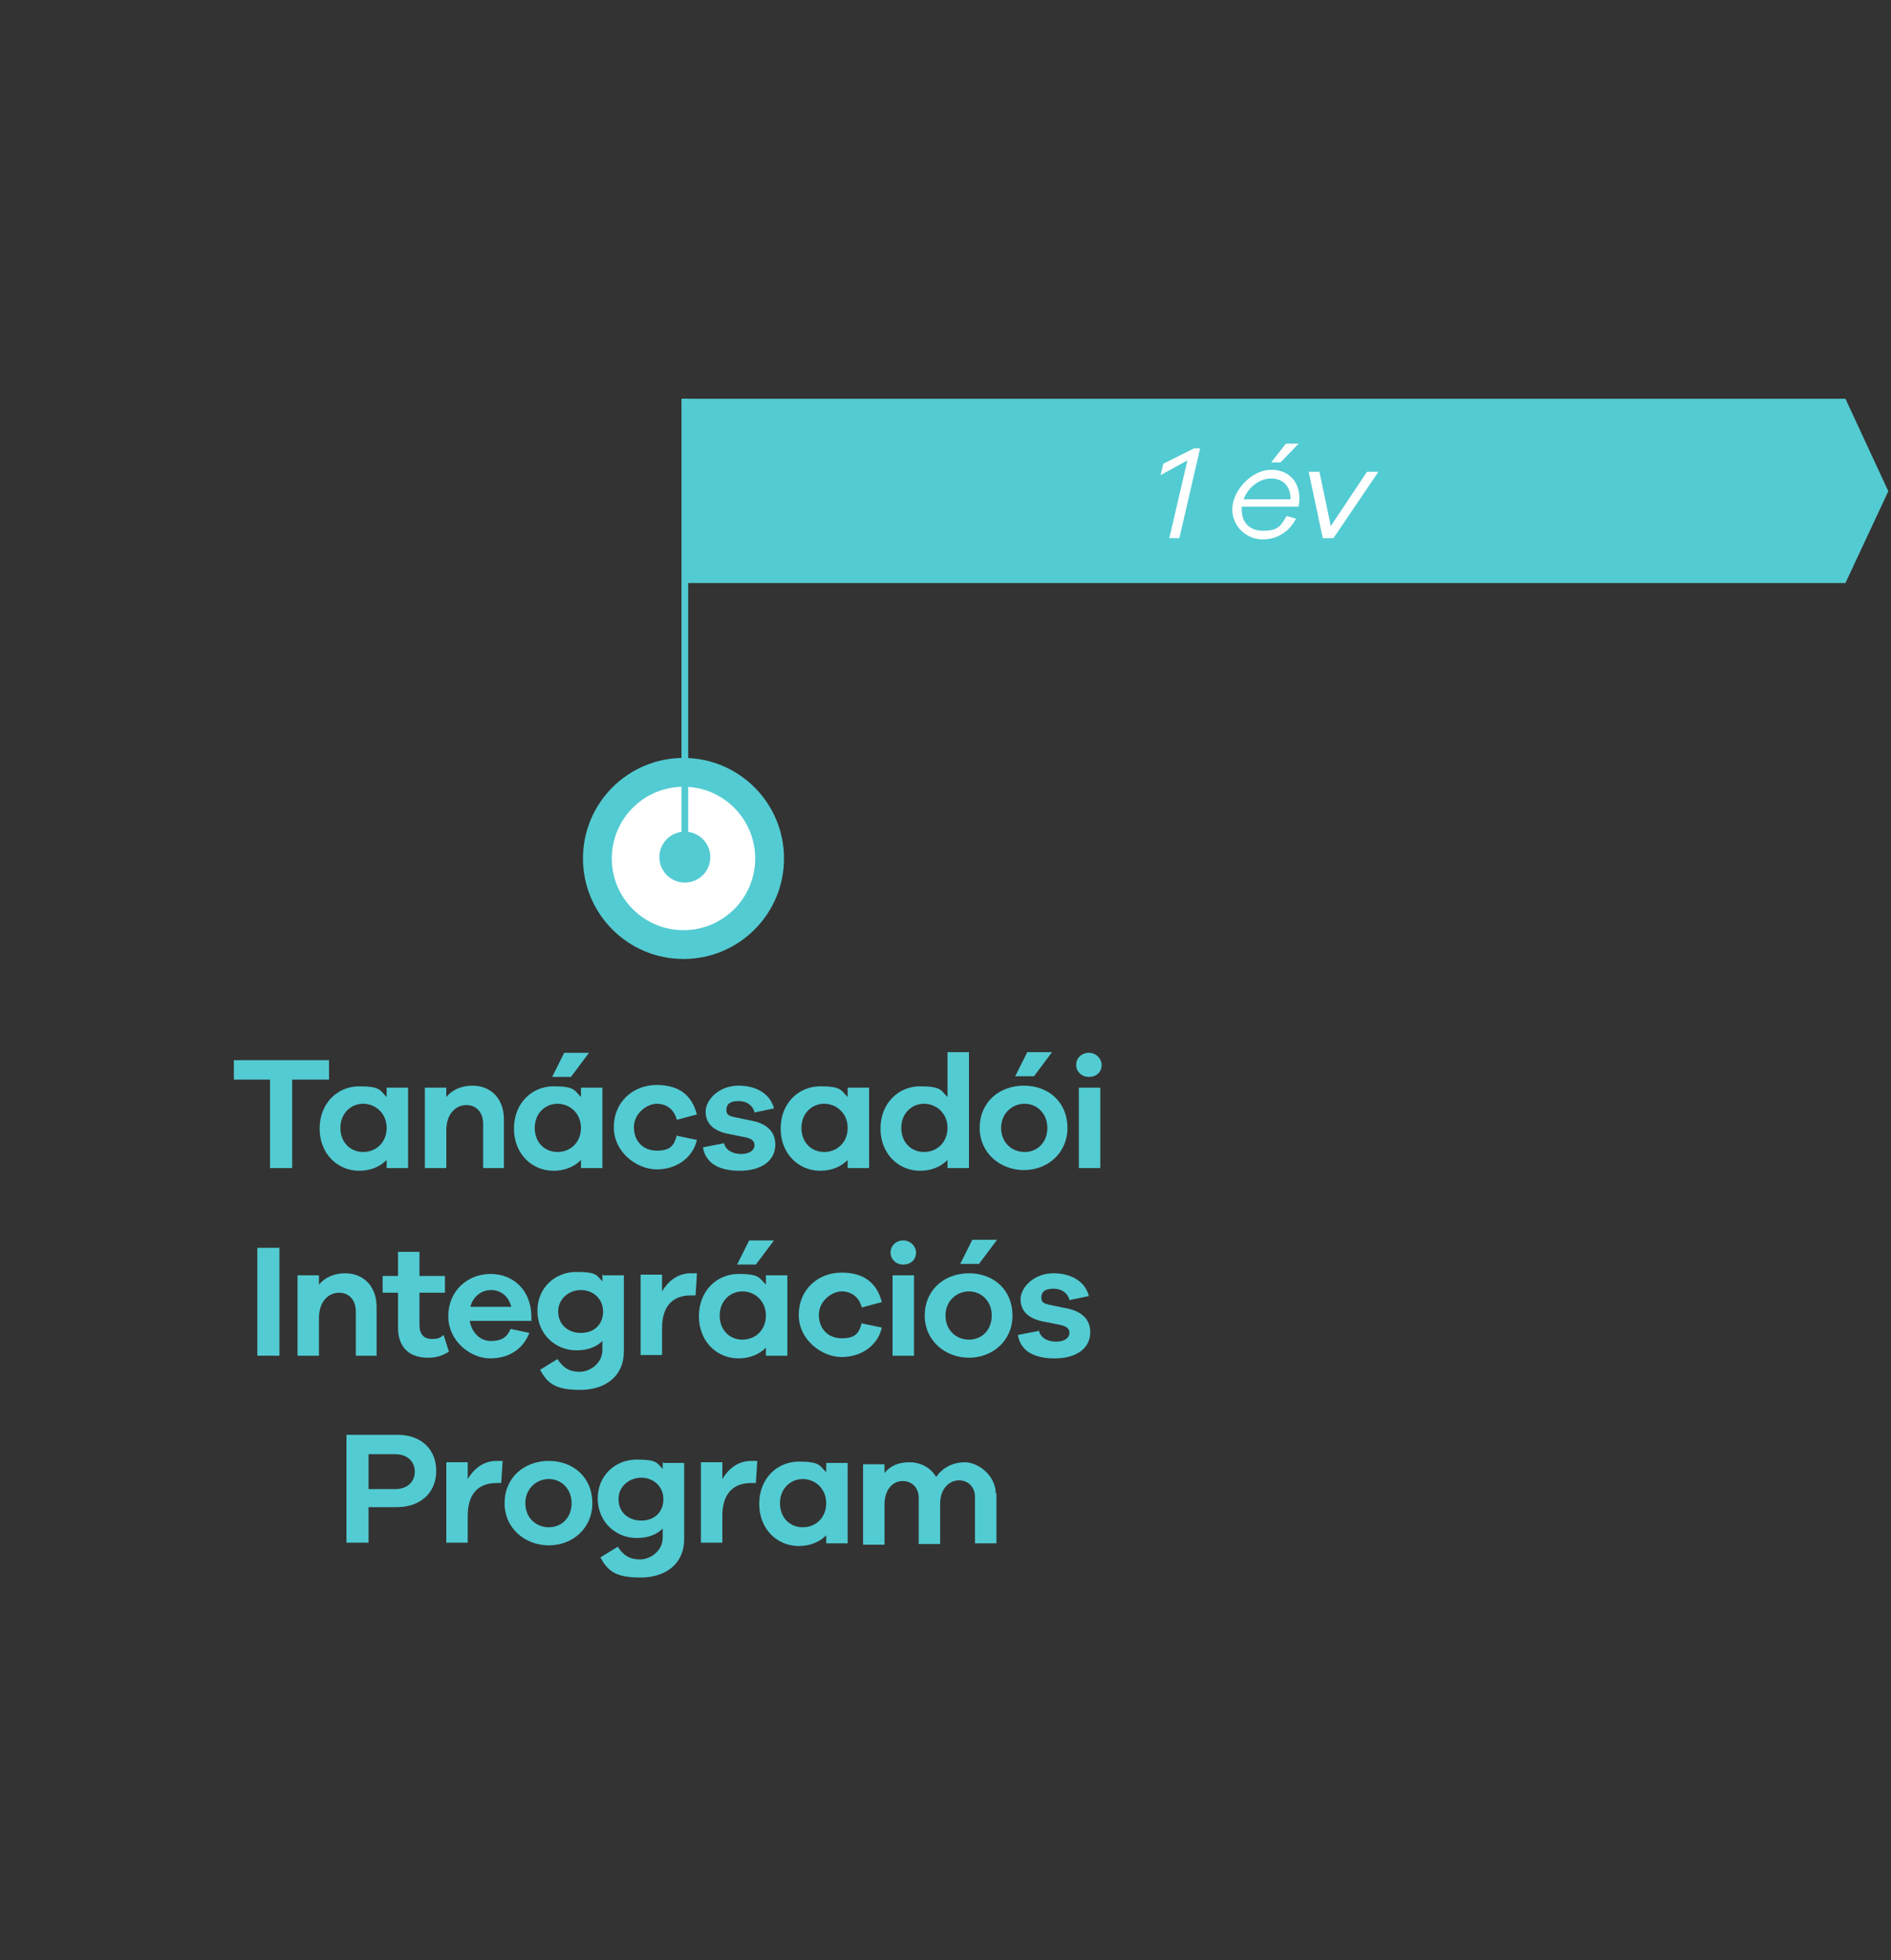 <?xml version="1.0" encoding="UTF-8"?>
<svg xmlns="http://www.w3.org/2000/svg" version="1.1" viewBox="0 0 282.2 292.5">
  <rect x="0" y="0" width="282.2" height="292.5" fill="#333333" stroke="none"/>
  <defs>
    <style>
      .cls-1, .cls-2 {
        fill: #53cbd2;
      }

      .cls-3 {
        fill: #fff;
      }

      .cls-2 {
        fill-rule: evenodd;
      }
    </style>
  </defs>
  <!-- Generator: Adobe Illustrator 28.6.0, SVG Export Plug-In . SVG Version: 1.2.0 Build 709)  -->
  <g>
    <g id="Réteg_1">
      <g>
        <g>
          <path class="cls-1" d="M49.1,161.1h-5.5v13.2h-3.3v-13.2h-5.4v-2.9h14.2v2.9Z"/>
          <path class="cls-1" d="M57.7,162.3h3.2v12h-3.2v-1.2c-1,1-2.4,1.6-4.1,1.6-3.2,0-5.9-2.5-5.9-6.3s2.7-6.3,5.9-6.3,3.1.6,4.1,1.6v-1.2ZM57.7,168.3c0-2.2-1.7-3.6-3.5-3.6s-3.4,1.4-3.4,3.6,1.5,3.6,3.4,3.6,3.5-1.4,3.5-3.6Z"/>
          <path class="cls-1" d="M75.2,167v7.3h-3.1v-6.6c0-1.7-1-2.8-2.5-2.8s-3,1.2-3,3.8v5.6h-3.2v-12h3.2v1.4c.9-1.1,2.3-1.7,3.9-1.7,2.8,0,4.7,2,4.7,5Z"/>
          <path class="cls-1" d="M86.7,162.3h3.2v12h-3.2v-1.2c-1,1-2.4,1.6-4.1,1.6-3.2,0-5.9-2.5-5.9-6.3s2.7-6.3,5.9-6.3,3.1.6,4.1,1.6v-1.2ZM86.7,168.3c0-2.2-1.7-3.6-3.5-3.6s-3.4,1.4-3.4,3.6,1.5,3.6,3.4,3.6,3.5-1.4,3.5-3.6ZM87.9,157.1l-2.7,3.6h-2.8l1.8-3.6h3.7Z"/>
          <path class="cls-1" d="M101.1,169.5l2.9.6c-.6,2.7-3.1,4.4-6,4.4s-6.4-2.5-6.4-6.3,2.9-6.3,6.4-6.3,5.3,1.7,6,4.4l-3,.8c-.4-1.6-1.6-2.4-3-2.4s-3.4,1.4-3.4,3.5,1.4,3.5,3.4,3.5,2.6-.7,3-2.3Z"/>
          <path class="cls-1" d="M108,170.4c.2,1.2,1.3,1.8,2.6,1.8s2-.6,2-1.3-.5-1-1.4-1.2l-2.5-.5c-2.1-.4-3.4-1.5-3.4-3.3s2-3.9,4.9-3.9,4.8,1.4,5.3,3.4l-2.9.6c-.2-.9-1-1.7-2.4-1.7s-1.8.6-1.8,1.3.3.9,1.2,1.1l2.9.6c2.1.5,3.2,1.7,3.2,3.5,0,2.5-2.2,3.9-5.3,3.9s-5.1-1.1-5.5-3.5l3.1-.6Z"/>
          <path class="cls-1" d="M126.5,162.3h3.2v12h-3.2v-1.2c-1,1-2.4,1.6-4.1,1.6-3.2,0-5.9-2.5-5.9-6.3s2.7-6.3,5.9-6.3,3.1.6,4.1,1.6v-1.2ZM126.5,168.3c0-2.2-1.7-3.6-3.5-3.6s-3.4,1.4-3.4,3.6,1.5,3.6,3.4,3.6,3.5-1.4,3.5-3.6Z"/>
          <path class="cls-1" d="M141.4,157h3.2v17.3h-3.2v-1.2c-1,1-2.4,1.6-4.1,1.6-3.2,0-5.9-2.5-5.9-6.3s2.7-6.3,5.9-6.3,3.1.6,4.1,1.6v-6.6ZM141.4,168.3c0-2.2-1.7-3.6-3.5-3.6s-3.4,1.4-3.4,3.6,1.5,3.6,3.4,3.6,3.5-1.4,3.5-3.6Z"/>
          <path class="cls-1" d="M159.3,168.3c0,3.8-3,6.3-6.5,6.3s-6.6-2.5-6.6-6.3,2.9-6.3,6.6-6.3,6.5,2.5,6.5,6.3ZM156.3,168.3c0-2.2-1.6-3.6-3.4-3.6s-3.5,1.4-3.5,3.6,1.6,3.6,3.5,3.6,3.4-1.4,3.4-3.6ZM157,157l-2.7,3.6h-2.8l1.8-3.6h3.7Z"/>
          <path class="cls-1" d="M164.4,158.9c0,1.1-.8,1.8-1.9,1.8s-1.9-.8-1.9-1.8.8-1.8,1.9-1.8,1.9.9,1.9,1.8ZM164.2,162.3v12h-3.2v-12h3.2Z"/>
          <path class="cls-1" d="M41.7,186.2v16.1h-3.3v-16.1h3.3Z"/>
          <path class="cls-1" d="M56.2,195v7.3h-3.1v-6.6c0-1.7-1-2.8-2.5-2.8s-3,1.2-3,3.8v5.6h-3.2v-12h3.2v1.4c.9-1.1,2.3-1.7,3.9-1.7,2.8,0,4.7,2,4.7,5Z"/>
          <path class="cls-1" d="M67,201.7c-1,.6-1.9.9-3.1.9-2.8,0-4.5-1.5-4.5-4.5v-5.2h-2.3v-2.5h2.3v-3.6h3.2v3.6h3.8v2.5h-3.8v4.9c0,1.3.7,2,1.8,2s1.3-.2,1.8-.6l.8,2.5Z"/>
          <path class="cls-1" d="M79.4,197.1h-9.3c.3,1.8,1.6,3,3.1,3s2.4-.4,3-1.8l2.8.6c-1,2.5-3.1,3.8-5.9,3.8s-6.2-2.5-6.2-6.3,2.9-6.3,6.3-6.3,6,2.4,6.1,6.2v.9ZM70.2,195h6.1c-.4-1.6-1.6-2.5-3-2.5s-2.7.9-3.1,2.5Z"/>
          <path class="cls-1" d="M90,190.3h3.1v11.4c0,3.6-2.7,5.7-6.5,5.7s-4.9-1-6-3l2.6-1.6c.8,1.3,1.8,1.9,3.3,1.9s3.4-1.2,3.4-3.3v-1.3c-.9.9-2.2,1.4-3.9,1.4-3.1,0-5.8-2.4-5.8-5.9s2.7-5.8,5.8-5.8,3,.5,3.9,1.4v-1.1ZM90,195.7c0-1.9-1.5-3.2-3.3-3.2s-3.4,1.3-3.4,3.2,1.4,3.2,3.4,3.2,3.3-1.3,3.3-3.2Z"/>
          <path class="cls-1" d="M104,190.2l-.2,3.1c-.2,0-.5,0-.7,0-2.8,0-4.3,1.7-4.3,4.9v4h-3.2v-12h3.2v2.5c.9-1.5,2.3-2.7,4.3-2.7s.6,0,.9,0Z"/>
          <path class="cls-1" d="M114.3,190.3h3.2v12h-3.2v-1.2c-1,1-2.4,1.6-4.1,1.6-3.2,0-5.9-2.5-5.9-6.3s2.7-6.3,5.9-6.3,3.1.6,4.1,1.6v-1.2ZM114.3,196.3c0-2.2-1.7-3.6-3.5-3.6s-3.4,1.4-3.4,3.6,1.5,3.6,3.4,3.6,3.5-1.4,3.5-3.6ZM115.5,185.1l-2.7,3.6h-2.8l1.8-3.6h3.7Z"/>
          <path class="cls-1" d="M128.7,197.5l2.9.6c-.6,2.7-3.1,4.4-6,4.4s-6.4-2.5-6.4-6.3,2.9-6.3,6.4-6.3,5.3,1.7,6,4.4l-3,.8c-.4-1.6-1.6-2.4-3-2.4s-3.4,1.4-3.4,3.5,1.4,3.5,3.4,3.5,2.6-.7,3-2.3Z"/>
          <path class="cls-1" d="M136.7,186.9c0,1.1-.8,1.8-1.9,1.8s-1.9-.8-1.9-1.8.8-1.8,1.9-1.8,1.9.9,1.9,1.8ZM136.4,190.3v12h-3.2v-12h3.2Z"/>
          <path class="cls-1" d="M151.1,196.3c0,3.8-3,6.3-6.5,6.3s-6.6-2.5-6.6-6.3,2.9-6.3,6.6-6.3,6.5,2.5,6.5,6.3ZM148,196.3c0-2.2-1.6-3.6-3.4-3.6s-3.5,1.4-3.5,3.6,1.6,3.6,3.5,3.6,3.4-1.4,3.4-3.6ZM148.8,185l-2.7,3.6h-2.8l1.8-3.6h3.7Z"/>
          <path class="cls-1" d="M155,198.4c.2,1.2,1.3,1.8,2.6,1.8s2-.6,2-1.3-.5-1-1.4-1.2l-2.5-.5c-2.1-.4-3.4-1.5-3.4-3.3s2-3.9,4.9-3.9,4.8,1.4,5.3,3.4l-2.9.6c-.2-.9-1-1.7-2.4-1.7s-1.8.6-1.8,1.3.3.9,1.2,1.1l2.9.6c2.1.5,3.2,1.7,3.2,3.5,0,2.5-2.2,3.9-5.3,3.9s-5.1-1.1-5.5-3.5l3.1-.6Z"/>
          <path class="cls-1" d="M65.1,219.5c0,3.2-2.3,5.4-5.9,5.4h-4.2v5.3h-3.3v-16.1h7.6c3.6,0,5.8,2.2,5.8,5.4ZM59,222.2c1.8,0,2.9-1.1,2.9-2.6s-1.1-2.6-2.9-2.6h-4v5.2h4Z"/>
          <path class="cls-1" d="M75,218.2l-.2,3.1c-.2,0-.5,0-.7,0-2.8,0-4.3,1.7-4.3,4.9v4h-3.2v-12h3.2v2.5c.9-1.5,2.3-2.7,4.3-2.7s.6,0,.9,0Z"/>
          <path class="cls-1" d="M88.4,224.3c0,3.8-3,6.3-6.5,6.3s-6.6-2.5-6.6-6.3,2.9-6.3,6.6-6.3,6.5,2.5,6.5,6.3ZM85.3,224.3c0-2.2-1.6-3.6-3.4-3.6s-3.5,1.4-3.5,3.6,1.6,3.6,3.5,3.6,3.4-1.4,3.4-3.6Z"/>
          <path class="cls-1" d="M99,218.3h3.1v11.4c0,3.6-2.7,5.7-6.5,5.7s-4.9-1-6-3l2.6-1.6c.8,1.3,1.8,1.9,3.3,1.9s3.4-1.2,3.4-3.3v-1.3c-.9.9-2.2,1.4-3.9,1.4-3.1,0-5.8-2.4-5.8-5.9s2.7-5.8,5.8-5.8,3,.5,3.9,1.4v-1.1ZM99,223.7c0-1.9-1.5-3.2-3.3-3.2s-3.4,1.3-3.4,3.2,1.4,3.2,3.4,3.2,3.3-1.3,3.3-3.2Z"/>
          <path class="cls-1" d="M113,218.2l-.2,3.1c-.2,0-.5,0-.7,0-2.8,0-4.3,1.7-4.3,4.9v4h-3.2v-12h3.2v2.5c.9-1.5,2.3-2.7,4.3-2.7s.6,0,.9,0Z"/>
          <path class="cls-1" d="M123.3,218.3h3.2v12h-3.2v-1.2c-1,1-2.4,1.6-4.1,1.6-3.2,0-5.9-2.5-5.9-6.3s2.7-6.3,5.9-6.3,3.1.6,4.1,1.6v-1.2ZM123.3,224.3c0-2.2-1.7-3.6-3.5-3.6s-3.4,1.4-3.4,3.6,1.5,3.6,3.4,3.6,3.5-1.4,3.5-3.6Z"/>
          <path class="cls-1" d="M148.7,222.7v7.6h-3.2v-6.9c0-1.5-1-2.5-2.4-2.5s-2.8,1.2-2.8,3.5v6h-3.2v-6.9c0-1.5-1-2.5-2.4-2.5s-2.7,1.2-2.7,3.5v6h-3.2v-12h3.2v1.3c.8-1,2-1.6,3.7-1.6s3.2.8,4,2.2c.9-1.3,2.4-2.2,4.3-2.2s4.6,1.9,4.6,4.7Z"/>
        </g>
        <g>
          <circle class="cls-1" cx="102" cy="128.1" r="15"/>
          <circle class="cls-3" cx="102" cy="128.1" r="10.7"/>
        </g>
        <g>
          <g>
            <polygon class="cls-2" points="275.4 87 101.8 87 101.8 59.5 275.4 59.5 281.8 73.3 275.4 87"/>
            <g>
              <rect class="cls-1" x="101.7" y="59.5" width="1" height="68.4"/>
              <circle class="cls-1" cx="102.2" cy="127.9" r="3.8"/>
            </g>
          </g>
          <g>
            <path class="cls-3" d="M178.1,66.9h1l-3.1,13.4h-1.5l2.7-11.6-4,2.2.4-1.7,4.6-2.3Z"/>
            <path class="cls-3" d="M185.3,75.7c0,.1,0,.2,0,.3,0,1.9,1.1,3.2,3.2,3.2s2.6-.6,3.5-2.2l1.4.4c-1,2-2.9,3.1-5,3.1s-4.5-1.7-4.5-4.5,2.9-5.9,5.8-5.9,4.7,2.2,4.1,5.5h-8.5ZM185.6,74.5h7c0-1.9-1.1-3.1-2.9-3.1s-3.5,1.4-4.1,3.1ZM193.8,66.2l-2.7,2.8h-1.4l2.2-2.8h1.9Z"/>
            <path class="cls-3" d="M204,70.4h1.7l-6.7,9.9h-1.6l-2.1-9.9h1.6l1.7,8.1,5.4-8.1Z"/>
          </g>
        </g>
      </g>
    </g>
  </g>
</svg>